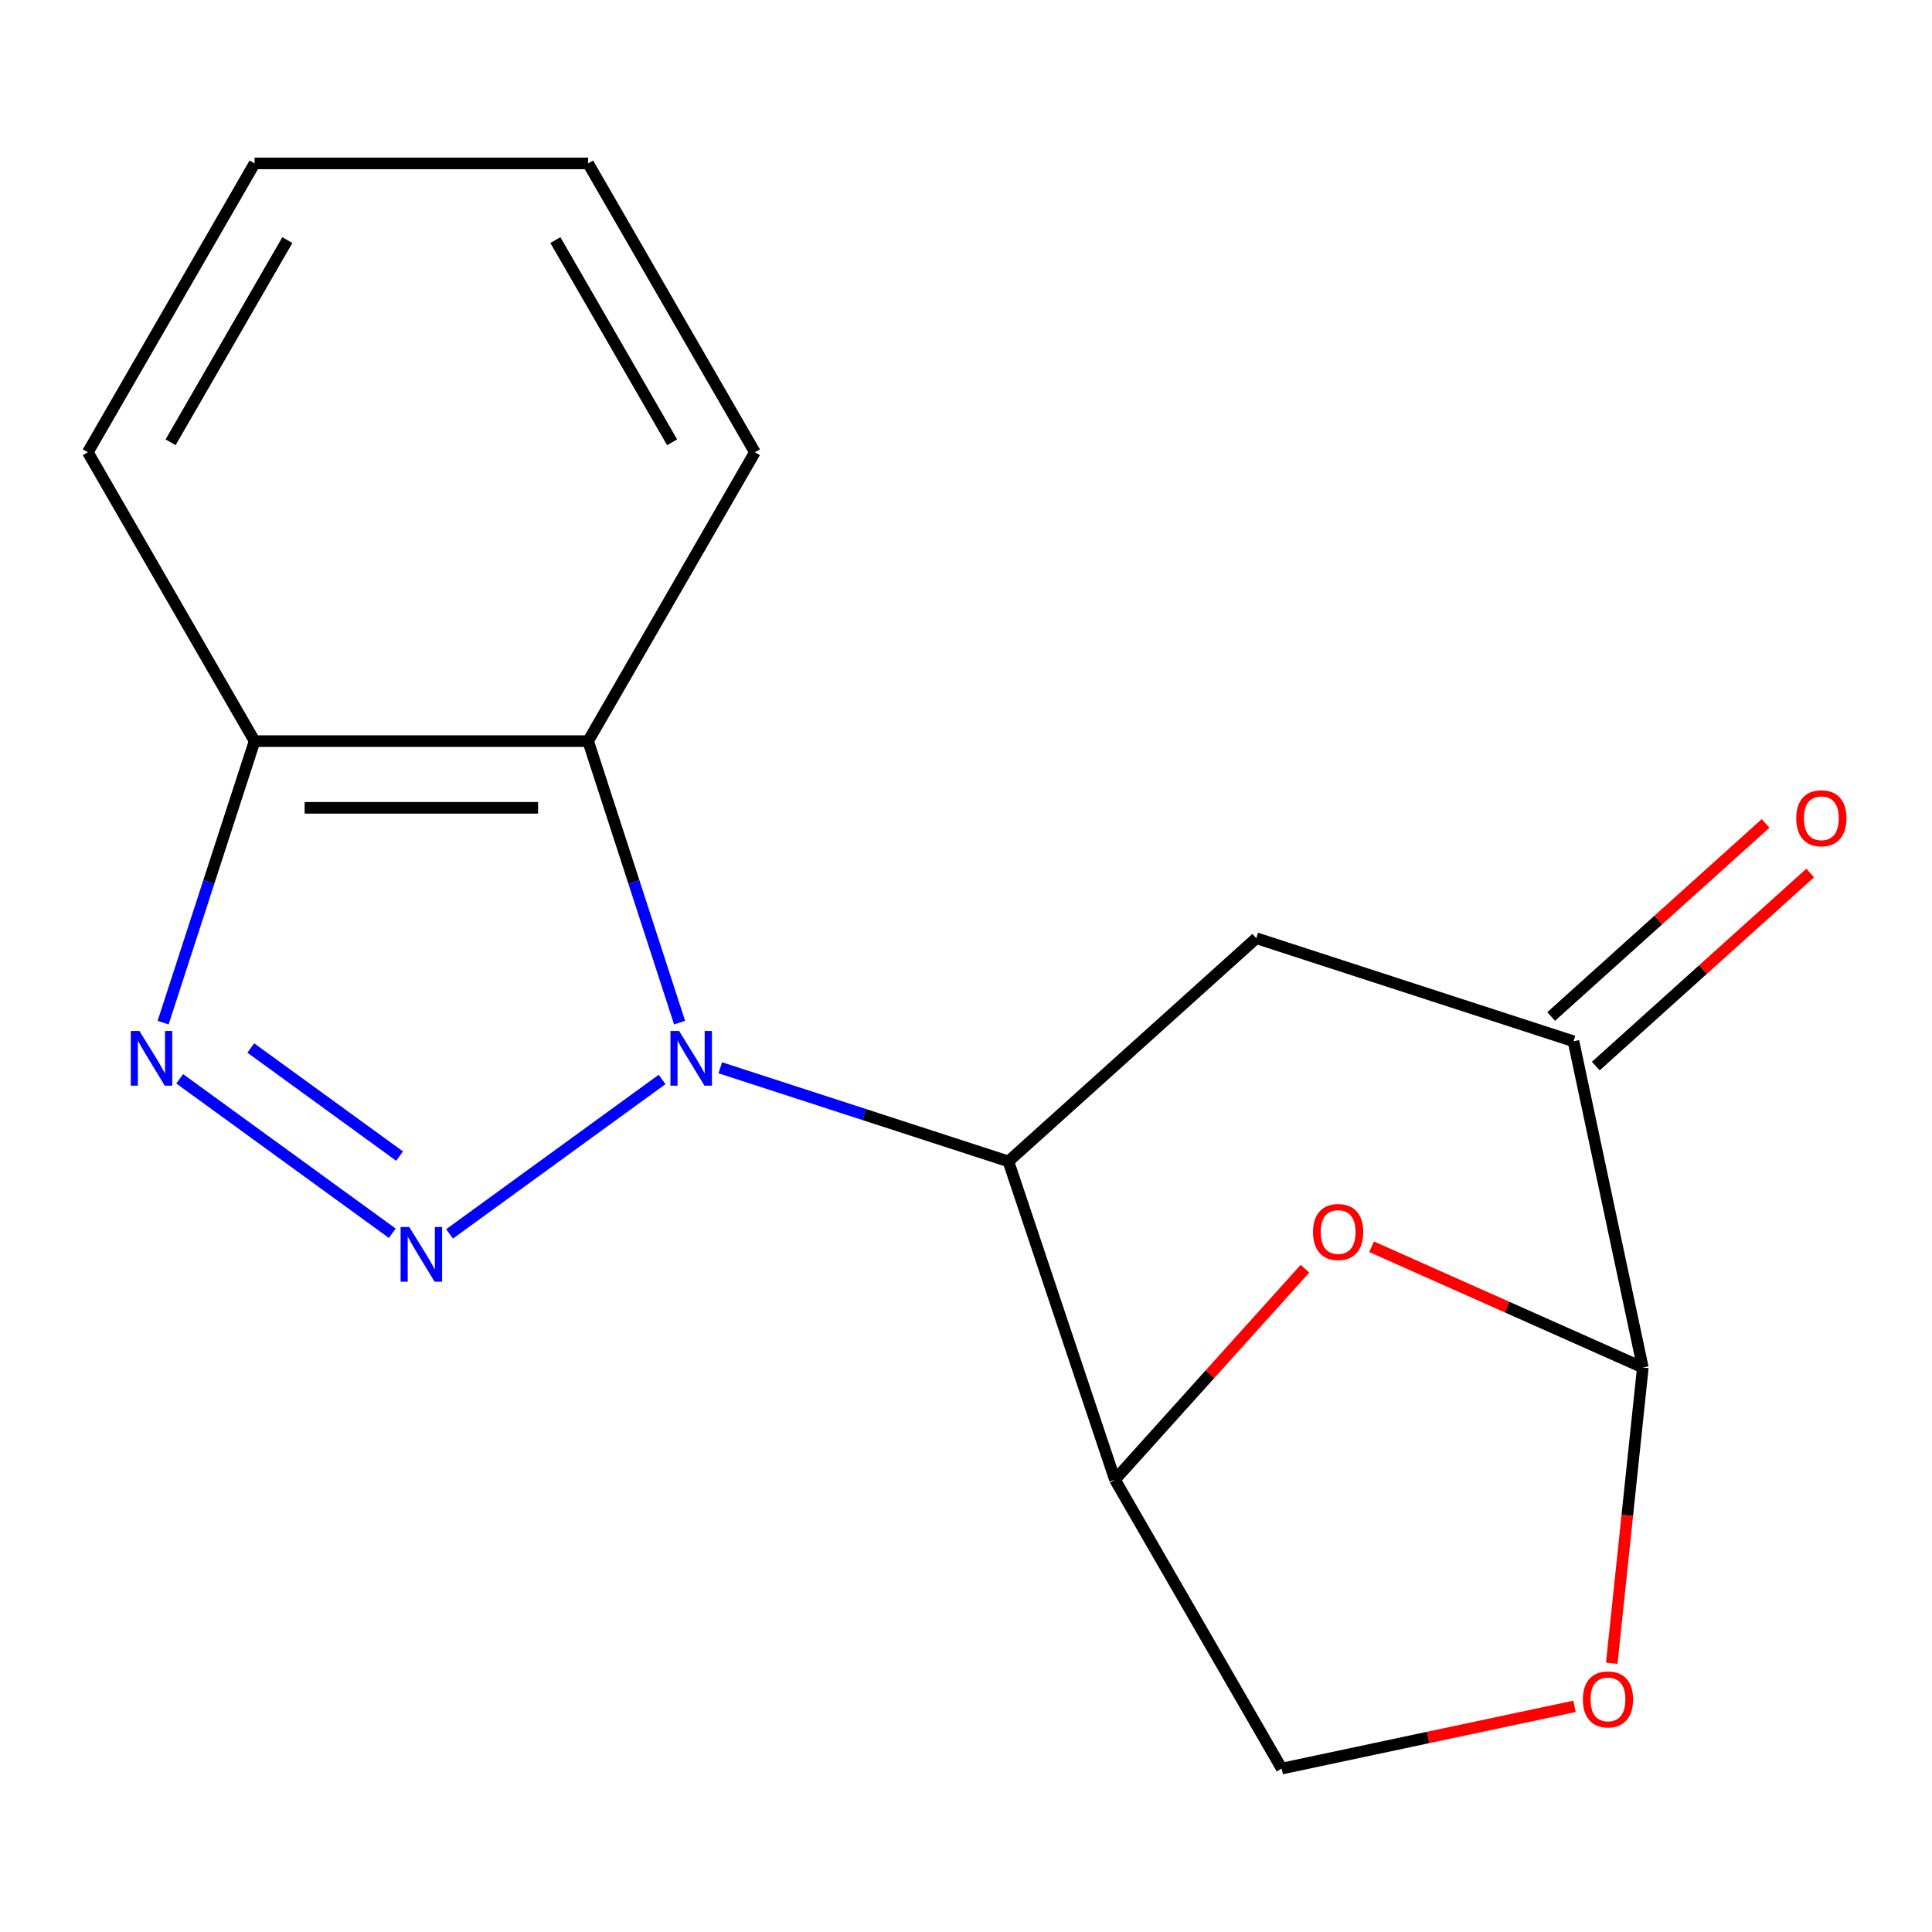 <?xml version='1.0' encoding='iso-8859-1'?>
<svg version='1.1' baseProfile='full'
              xmlns='http://www.w3.org/2000/svg'
                      xmlns:rdkit='http://www.rdkit.org/xml'
                      xmlns:xlink='http://www.w3.org/1999/xlink'
                  xml:space='preserve'
width='1000px' height='1000px' viewBox='0 0 1000 1000'>
<!-- END OF HEADER -->
<rect style='opacity:1.0;fill:#FFFFFF;stroke:none' width='1000' height='1000' x='0' y='0'> </rect>
<path class='bond-0' d='M 342.705,558.727 L 232.684,638.662' style='fill:none;fill-rule:evenodd;stroke:#0000FF;stroke-width:6px;stroke-linecap:butt;stroke-linejoin:miter;stroke-opacity:1' />
<path class='bond-1' d='M 372.816,552.68 L 447.383,576.908' style='fill:none;fill-rule:evenodd;stroke:#0000FF;stroke-width:6px;stroke-linecap:butt;stroke-linejoin:miter;stroke-opacity:1' />
<path class='bond-1' d='M 447.383,576.908 L 521.949,601.137' style='fill:none;fill-rule:evenodd;stroke:#000000;stroke-width:6px;stroke-linecap:butt;stroke-linejoin:miter;stroke-opacity:1' />
<path class='bond-3' d='M 351.757,529.312 L 328.085,456.456' style='fill:none;fill-rule:evenodd;stroke:#0000FF;stroke-width:6px;stroke-linecap:butt;stroke-linejoin:miter;stroke-opacity:1' />
<path class='bond-3' d='M 328.085,456.456 L 304.412,383.599' style='fill:none;fill-rule:evenodd;stroke:#000000;stroke-width:6px;stroke-linecap:butt;stroke-linejoin:miter;stroke-opacity:1' />
<path class='bond-2' d='M 203.037,638.324 L 93.016,558.389' style='fill:none;fill-rule:evenodd;stroke:#0000FF;stroke-width:6px;stroke-linecap:butt;stroke-linejoin:miter;stroke-opacity:1' />
<path class='bond-2' d='M 206.829,598.4 L 129.814,542.446' style='fill:none;fill-rule:evenodd;stroke:#0000FF;stroke-width:6px;stroke-linecap:butt;stroke-linejoin:miter;stroke-opacity:1' />
<path class='bond-4' d='M 521.949,601.137 L 577.097,765.91' style='fill:none;fill-rule:evenodd;stroke:#000000;stroke-width:6px;stroke-linecap:butt;stroke-linejoin:miter;stroke-opacity:1' />
<path class='bond-6' d='M 521.949,601.137 L 650.245,485.619' style='fill:none;fill-rule:evenodd;stroke:#000000;stroke-width:6px;stroke-linecap:butt;stroke-linejoin:miter;stroke-opacity:1' />
<path class='bond-17' d='M 84.429,529.312 L 108.101,456.456' style='fill:none;fill-rule:evenodd;stroke:#0000FF;stroke-width:6px;stroke-linecap:butt;stroke-linejoin:miter;stroke-opacity:1' />
<path class='bond-17' d='M 108.101,456.456 L 131.774,383.599' style='fill:none;fill-rule:evenodd;stroke:#000000;stroke-width:6px;stroke-linecap:butt;stroke-linejoin:miter;stroke-opacity:1' />
<path class='bond-9' d='M 304.412,383.599 L 131.774,383.599' style='fill:none;fill-rule:evenodd;stroke:#000000;stroke-width:6px;stroke-linecap:butt;stroke-linejoin:miter;stroke-opacity:1' />
<path class='bond-9' d='M 278.517,418.127 L 157.67,418.127' style='fill:none;fill-rule:evenodd;stroke:#000000;stroke-width:6px;stroke-linecap:butt;stroke-linejoin:miter;stroke-opacity:1' />
<path class='bond-13' d='M 304.412,383.599 L 390.732,234.09' style='fill:none;fill-rule:evenodd;stroke:#000000;stroke-width:6px;stroke-linecap:butt;stroke-linejoin:miter;stroke-opacity:1' />
<path class='bond-5' d='M 577.097,765.91 L 626.267,711.3' style='fill:none;fill-rule:evenodd;stroke:#000000;stroke-width:6px;stroke-linecap:butt;stroke-linejoin:miter;stroke-opacity:1' />
<path class='bond-5' d='M 626.267,711.3 L 675.438,656.691' style='fill:none;fill-rule:evenodd;stroke:#FF0000;stroke-width:6px;stroke-linecap:butt;stroke-linejoin:miter;stroke-opacity:1' />
<path class='bond-11' d='M 577.097,765.91 L 663.416,915.419' style='fill:none;fill-rule:evenodd;stroke:#000000;stroke-width:6px;stroke-linecap:butt;stroke-linejoin:miter;stroke-opacity:1' />
<path class='bond-19' d='M 709.93,645.324 L 780.129,676.579' style='fill:none;fill-rule:evenodd;stroke:#FF0000;stroke-width:6px;stroke-linecap:butt;stroke-linejoin:miter;stroke-opacity:1' />
<path class='bond-19' d='M 780.129,676.579 L 850.327,707.833' style='fill:none;fill-rule:evenodd;stroke:#000000;stroke-width:6px;stroke-linecap:butt;stroke-linejoin:miter;stroke-opacity:1' />
<path class='bond-8' d='M 650.245,485.619 L 814.434,538.967' style='fill:none;fill-rule:evenodd;stroke:#000000;stroke-width:6px;stroke-linecap:butt;stroke-linejoin:miter;stroke-opacity:1' />
<path class='bond-7' d='M 850.327,707.833 L 814.434,538.967' style='fill:none;fill-rule:evenodd;stroke:#000000;stroke-width:6px;stroke-linecap:butt;stroke-linejoin:miter;stroke-opacity:1' />
<path class='bond-20' d='M 850.327,707.833 L 842.284,784.361' style='fill:none;fill-rule:evenodd;stroke:#000000;stroke-width:6px;stroke-linecap:butt;stroke-linejoin:miter;stroke-opacity:1' />
<path class='bond-20' d='M 842.284,784.361 L 834.24,860.89' style='fill:none;fill-rule:evenodd;stroke:#FF0000;stroke-width:6px;stroke-linecap:butt;stroke-linejoin:miter;stroke-opacity:1' />
<path class='bond-12' d='M 825.986,551.797 L 881.475,501.833' style='fill:none;fill-rule:evenodd;stroke:#000000;stroke-width:6px;stroke-linecap:butt;stroke-linejoin:miter;stroke-opacity:1' />
<path class='bond-12' d='M 881.475,501.833 L 936.965,451.87' style='fill:none;fill-rule:evenodd;stroke:#FF0000;stroke-width:6px;stroke-linecap:butt;stroke-linejoin:miter;stroke-opacity:1' />
<path class='bond-12' d='M 802.882,526.138 L 858.372,476.174' style='fill:none;fill-rule:evenodd;stroke:#000000;stroke-width:6px;stroke-linecap:butt;stroke-linejoin:miter;stroke-opacity:1' />
<path class='bond-12' d='M 858.372,476.174 L 913.862,426.211' style='fill:none;fill-rule:evenodd;stroke:#FF0000;stroke-width:6px;stroke-linecap:butt;stroke-linejoin:miter;stroke-opacity:1' />
<path class='bond-14' d='M 131.774,383.599 L 45.455,234.09' style='fill:none;fill-rule:evenodd;stroke:#000000;stroke-width:6px;stroke-linecap:butt;stroke-linejoin:miter;stroke-opacity:1' />
<path class='bond-10' d='M 814.966,883.206 L 739.191,899.313' style='fill:none;fill-rule:evenodd;stroke:#FF0000;stroke-width:6px;stroke-linecap:butt;stroke-linejoin:miter;stroke-opacity:1' />
<path class='bond-10' d='M 739.191,899.313 L 663.416,915.419' style='fill:none;fill-rule:evenodd;stroke:#000000;stroke-width:6px;stroke-linecap:butt;stroke-linejoin:miter;stroke-opacity:1' />
<path class='bond-15' d='M 390.732,234.09 L 304.412,84.581' style='fill:none;fill-rule:evenodd;stroke:#000000;stroke-width:6px;stroke-linecap:butt;stroke-linejoin:miter;stroke-opacity:1' />
<path class='bond-15' d='M 347.882,228.927 L 287.458,124.271' style='fill:none;fill-rule:evenodd;stroke:#000000;stroke-width:6px;stroke-linecap:butt;stroke-linejoin:miter;stroke-opacity:1' />
<path class='bond-18' d='M 45.455,234.09 L 131.774,84.581' style='fill:none;fill-rule:evenodd;stroke:#000000;stroke-width:6px;stroke-linecap:butt;stroke-linejoin:miter;stroke-opacity:1' />
<path class='bond-18' d='M 88.304,228.927 L 148.728,124.271' style='fill:none;fill-rule:evenodd;stroke:#000000;stroke-width:6px;stroke-linecap:butt;stroke-linejoin:miter;stroke-opacity:1' />
<path class='bond-16' d='M 304.412,84.581 L 131.774,84.581' style='fill:none;fill-rule:evenodd;stroke:#000000;stroke-width:6px;stroke-linecap:butt;stroke-linejoin:miter;stroke-opacity:1' />
<path  class='atom-0' d='M 351.501 533.628
L 360.781 548.628
Q 361.701 550.108, 363.181 552.788
Q 364.661 555.468, 364.741 555.628
L 364.741 533.628
L 368.501 533.628
L 368.501 561.948
L 364.621 561.948
L 354.661 545.548
Q 353.501 543.628, 352.261 541.428
Q 351.061 539.228, 350.701 538.548
L 350.701 561.948
L 347.021 561.948
L 347.021 533.628
L 351.501 533.628
' fill='#0000FF'/>
<path  class='atom-1' d='M 211.833 635.103
L 221.113 650.103
Q 222.033 651.583, 223.513 654.263
Q 224.993 656.943, 225.073 657.103
L 225.073 635.103
L 228.833 635.103
L 228.833 663.423
L 224.953 663.423
L 214.993 647.023
Q 213.833 645.103, 212.593 642.903
Q 211.393 640.703, 211.033 640.023
L 211.033 663.423
L 207.353 663.423
L 207.353 635.103
L 211.833 635.103
' fill='#0000FF'/>
<path  class='atom-3' d='M 72.166 533.628
L 81.446 548.628
Q 82.366 550.108, 83.846 552.788
Q 85.326 555.468, 85.406 555.628
L 85.406 533.628
L 89.166 533.628
L 89.166 561.948
L 85.286 561.948
L 75.326 545.548
Q 74.166 543.628, 72.926 541.428
Q 71.726 539.228, 71.366 538.548
L 71.366 561.948
L 67.686 561.948
L 67.686 533.628
L 72.166 533.628
' fill='#0000FF'/>
<path  class='atom-6' d='M 679.614 637.695
Q 679.614 630.895, 682.974 627.095
Q 686.334 623.295, 692.614 623.295
Q 698.894 623.295, 702.254 627.095
Q 705.614 630.895, 705.614 637.695
Q 705.614 644.575, 702.214 648.495
Q 698.814 652.375, 692.614 652.375
Q 686.374 652.375, 682.974 648.495
Q 679.614 644.615, 679.614 637.695
M 692.614 649.175
Q 696.934 649.175, 699.254 646.295
Q 701.614 643.375, 701.614 637.695
Q 701.614 632.135, 699.254 629.335
Q 696.934 626.495, 692.614 626.495
Q 688.294 626.495, 685.934 629.295
Q 683.614 632.095, 683.614 637.695
Q 683.614 643.415, 685.934 646.295
Q 688.294 649.175, 692.614 649.175
' fill='#FF0000'/>
<path  class='atom-11' d='M 819.282 879.606
Q 819.282 872.806, 822.642 869.006
Q 826.002 865.206, 832.282 865.206
Q 838.562 865.206, 841.922 869.006
Q 845.282 872.806, 845.282 879.606
Q 845.282 886.486, 841.882 890.406
Q 838.482 894.286, 832.282 894.286
Q 826.042 894.286, 822.642 890.406
Q 819.282 886.526, 819.282 879.606
M 832.282 891.086
Q 836.602 891.086, 838.922 888.206
Q 841.282 885.286, 841.282 879.606
Q 841.282 874.046, 838.922 871.246
Q 836.602 868.406, 832.282 868.406
Q 827.962 868.406, 825.602 871.206
Q 823.282 874.006, 823.282 879.606
Q 823.282 885.326, 825.602 888.206
Q 827.962 891.086, 832.282 891.086
' fill='#FF0000'/>
<path  class='atom-13' d='M 929.729 423.529
Q 929.729 416.729, 933.089 412.929
Q 936.449 409.129, 942.729 409.129
Q 949.009 409.129, 952.369 412.929
Q 955.729 416.729, 955.729 423.529
Q 955.729 430.409, 952.329 434.329
Q 948.929 438.209, 942.729 438.209
Q 936.489 438.209, 933.089 434.329
Q 929.729 430.449, 929.729 423.529
M 942.729 435.009
Q 947.049 435.009, 949.369 432.129
Q 951.729 429.209, 951.729 423.529
Q 951.729 417.969, 949.369 415.169
Q 947.049 412.329, 942.729 412.329
Q 938.409 412.329, 936.049 415.129
Q 933.729 417.929, 933.729 423.529
Q 933.729 429.249, 936.049 432.129
Q 938.409 435.009, 942.729 435.009
' fill='#FF0000'/>
</svg>
